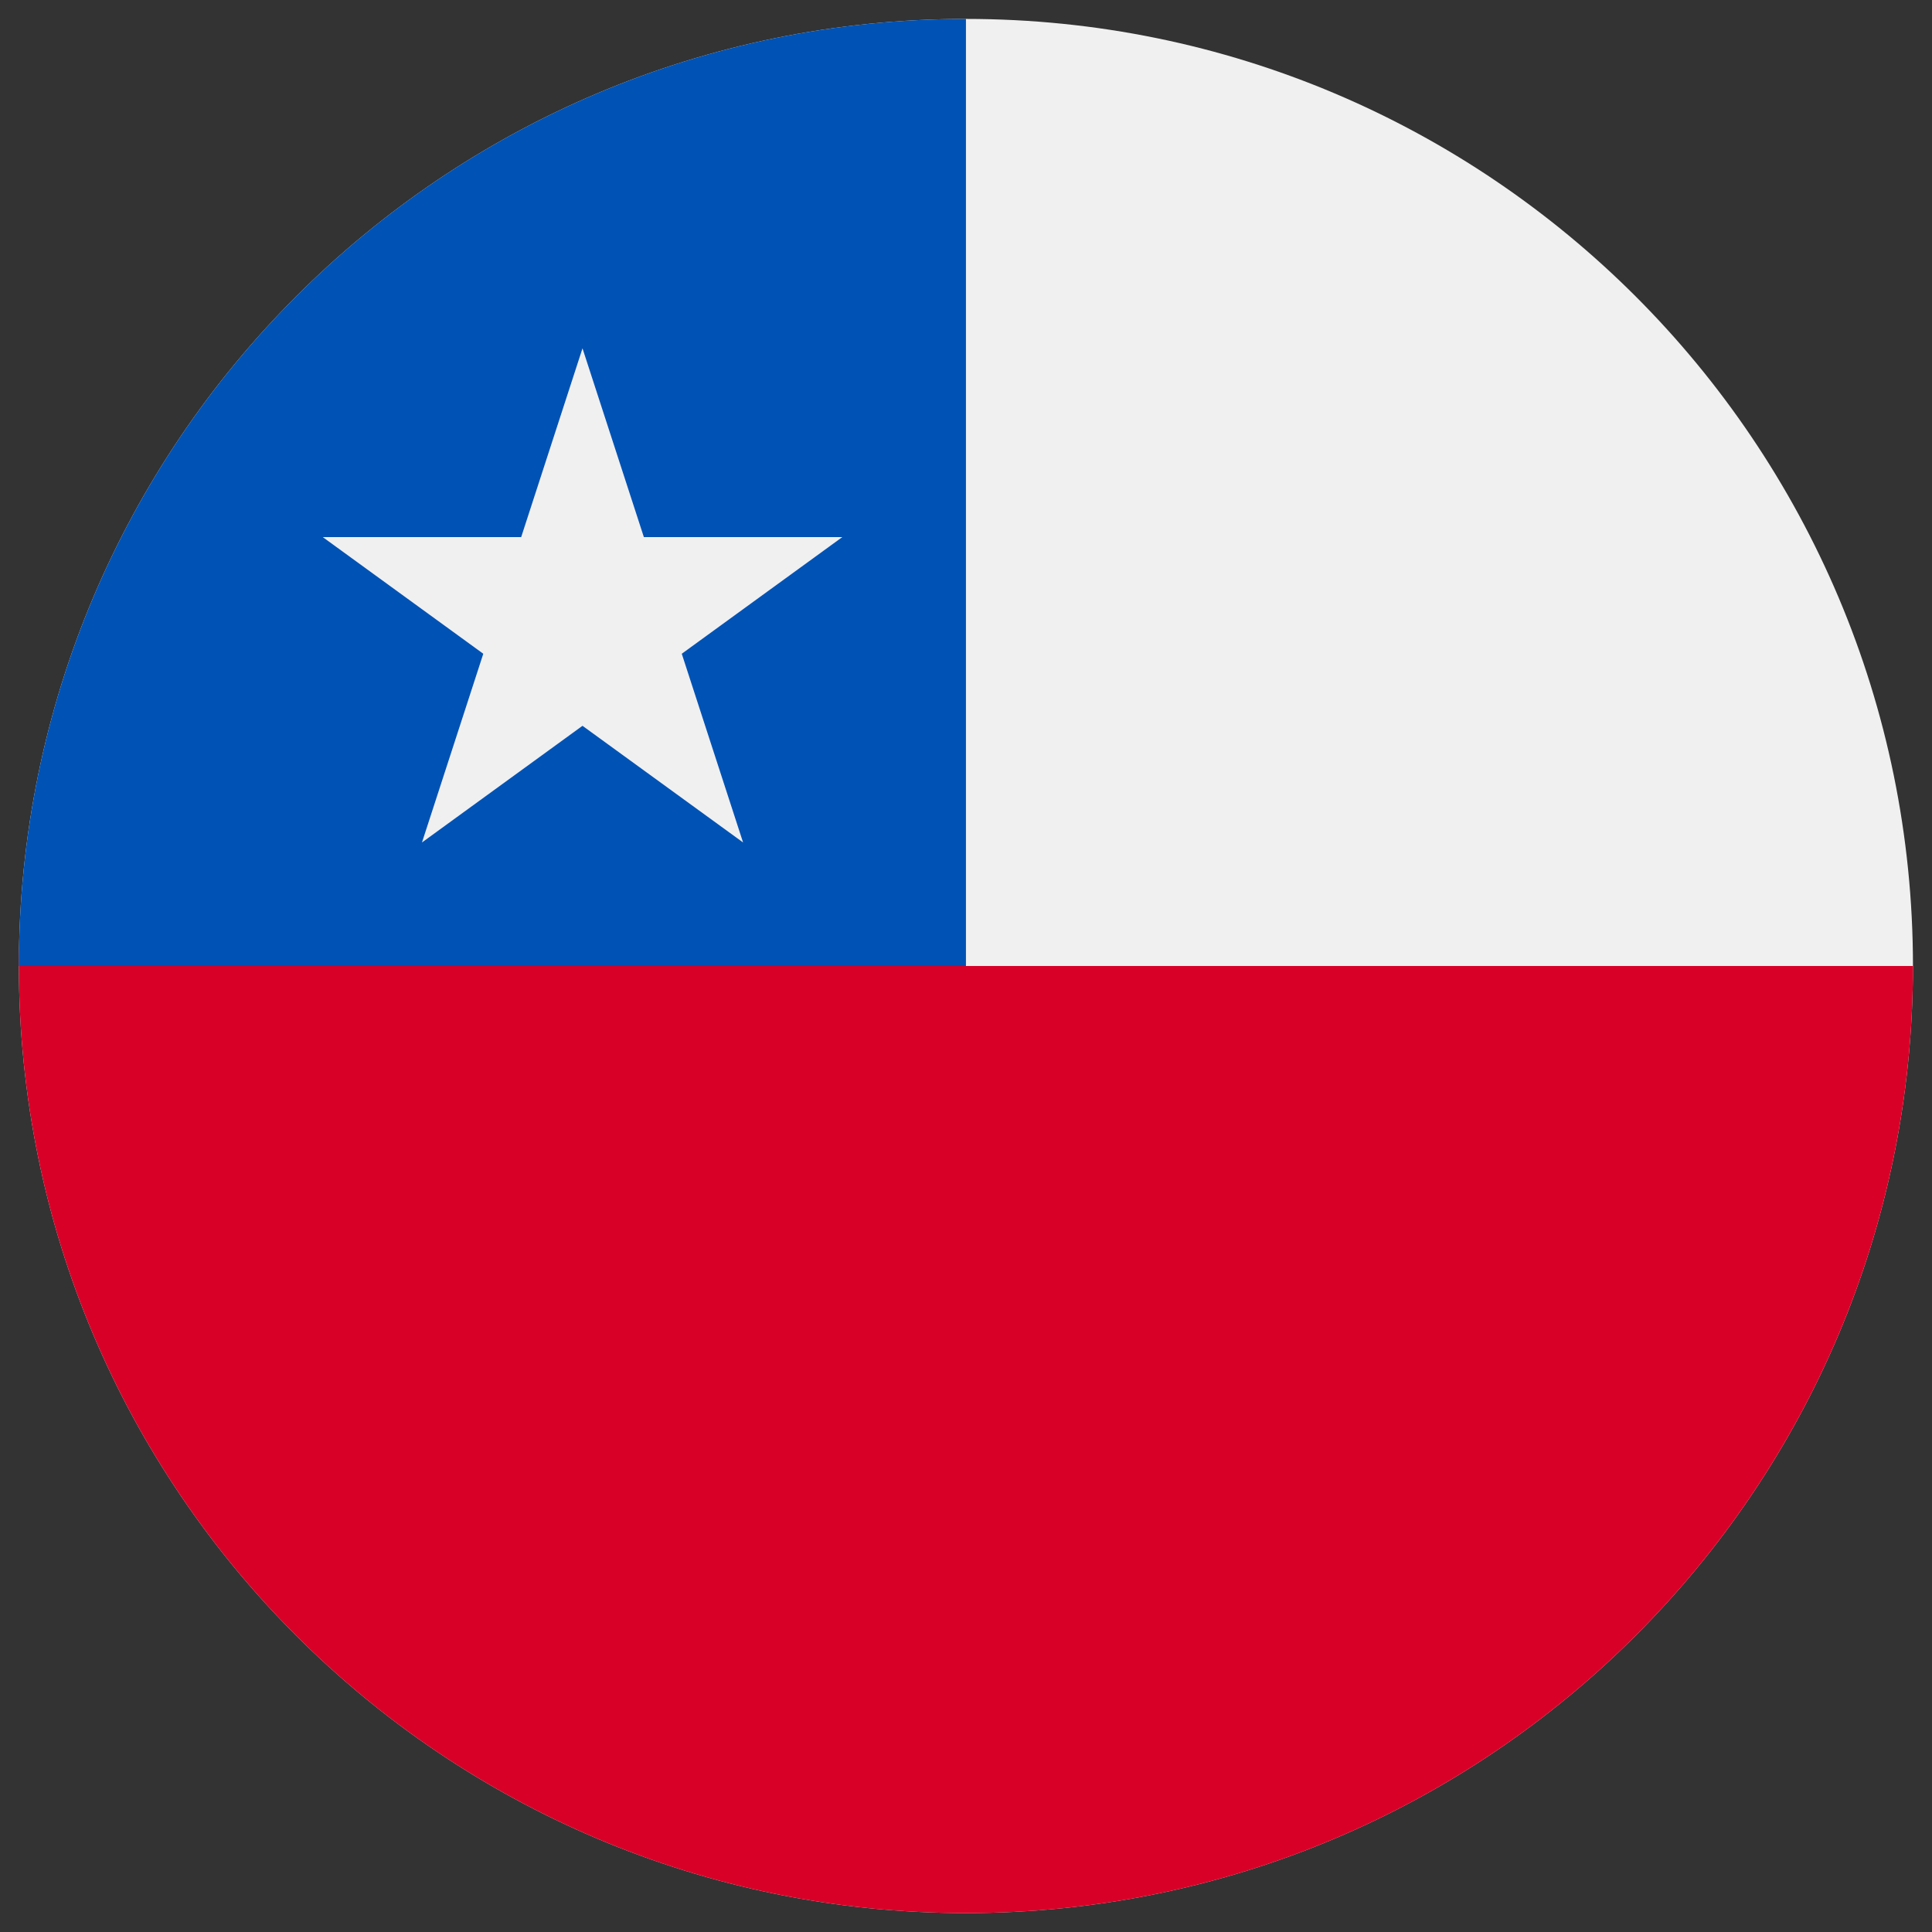<svg width="34" height="34" viewBox="0 0 34 34" fill="none" xmlns="http://www.w3.org/2000/svg">
<rect x="0" y="0" width="34" height="34" fill="#333333" stroke="none"/>
<g clip-path="url(#clip0_32488_27717)">
<path d="M16.999 33.667C26.203 33.667 33.665 26.205 33.665 17C33.665 7.795 26.203 0.333 16.999 0.333C7.794 0.333 0.332 7.795 0.332 17C0.332 26.205 7.794 33.667 16.999 33.667Z" fill="#F0F0F0"/>
<path d="M33.665 17C33.665 26.205 26.203 33.667 16.999 33.667C7.794 33.667 0.332 26.205 0.332 17C0.332 7.795 16.999 17 16.999 17C16.999 17 29.613 17 33.665 17Z" fill="#D80027"/>
<path d="M0.332 17C0.332 7.795 7.794 0.333 16.999 0.333V17C16.999 17 6.129 17 0.332 17Z" fill="#0052B4"/>
<path d="M10.251 6.13L11.331 9.452H14.823L11.998 11.505L13.077 14.826L10.251 12.773L7.426 14.826L8.505 11.505L5.68 9.452H9.172L10.251 6.13Z" fill="#F0F0F0"/>
</g>
<defs>
<clipPath id="clip0_32488_27717">
<rect width="33.333" height="33.333" fill="white" transform="translate(0.332 0.333)"/>
</clipPath>
</defs>
</svg>
